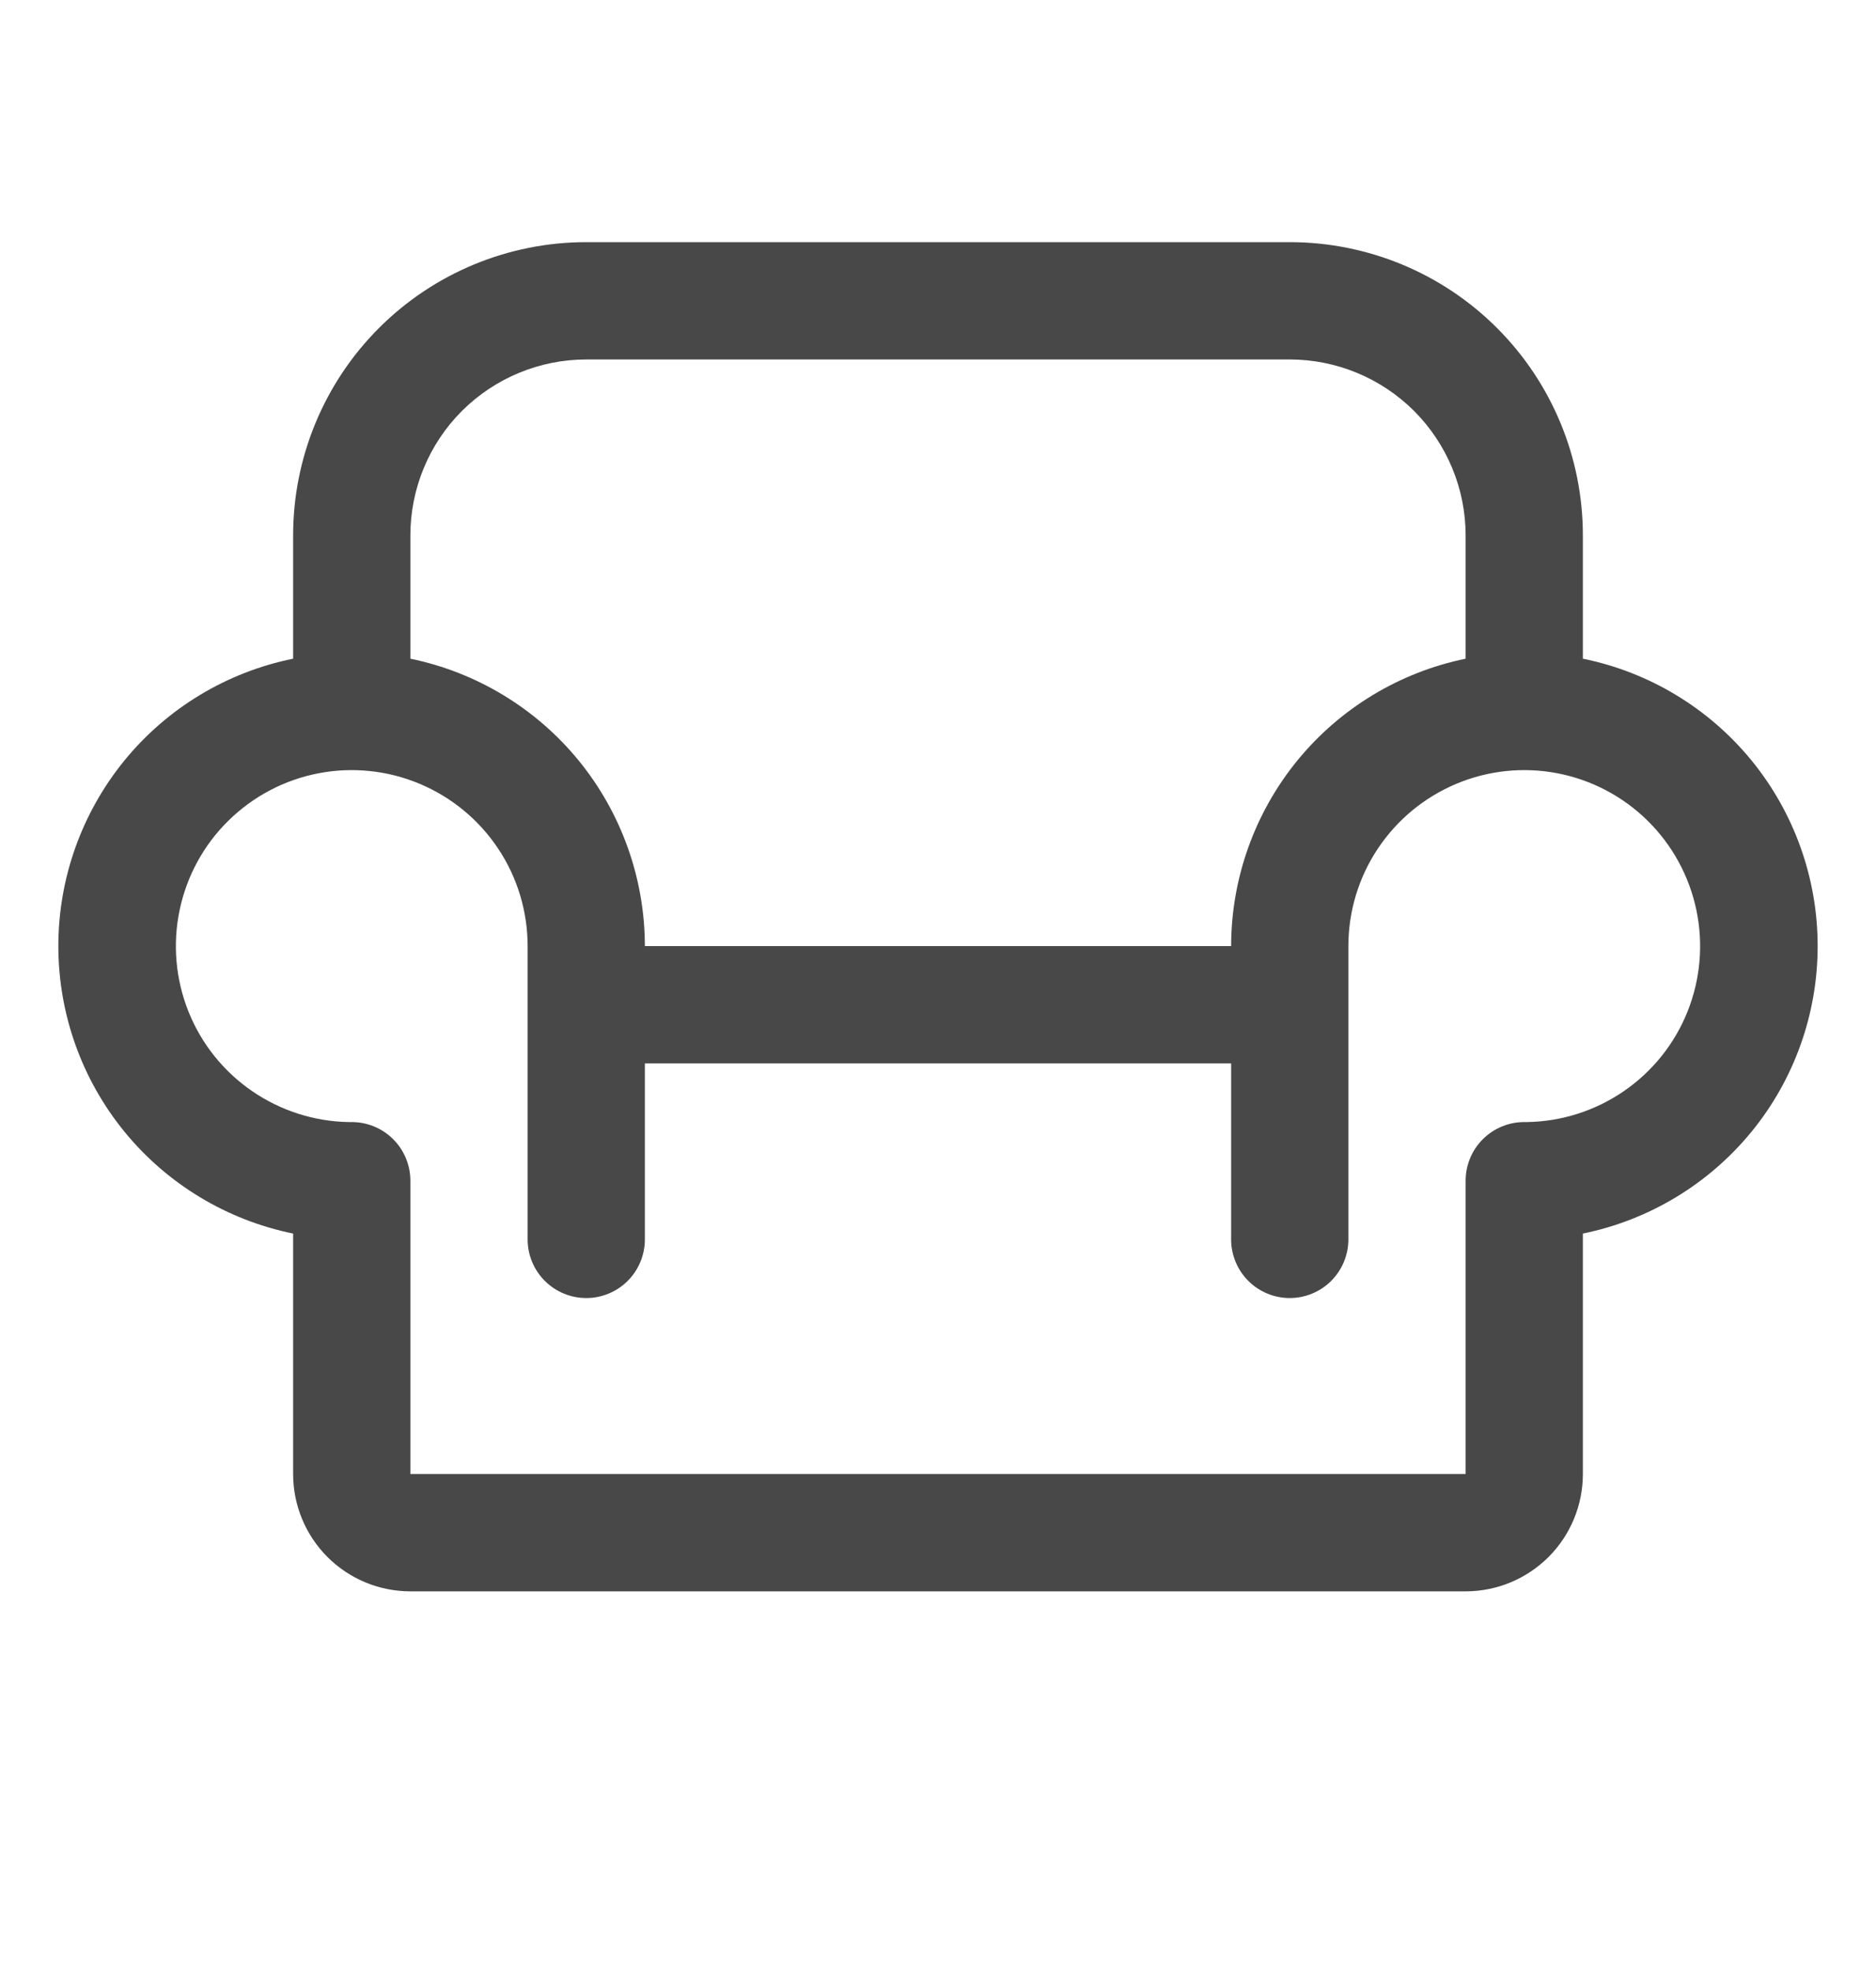 <svg xmlns="http://www.w3.org/2000/svg" fill="none" viewBox="0 0 20 21" height="21" width="20">
<path fill="#484848" d="M16.875 7.018V5.705C16.875 4.876 16.546 4.081 15.96 3.495C15.374 2.909 14.579 2.58 13.75 2.58H6.25C5.421 2.58 4.626 2.909 4.04 3.495C3.454 4.081 3.125 4.876 3.125 5.705V7.018C2.419 7.161 1.783 7.544 1.327 8.102C0.871 8.661 0.622 9.359 0.622 10.08C0.622 10.801 0.871 11.5 1.327 12.058C1.783 12.616 2.419 12.999 3.125 13.143V15.705C3.125 16.037 3.257 16.355 3.491 16.589C3.725 16.823 4.043 16.955 4.375 16.955H15.625C15.957 16.955 16.274 16.823 16.509 16.589C16.743 16.355 16.875 16.037 16.875 15.705V13.143C17.581 12.999 18.216 12.616 18.673 12.058C19.129 11.5 19.378 10.801 19.378 10.08C19.378 9.359 19.129 8.661 18.673 8.102C18.216 7.544 17.581 7.161 16.875 7.018ZM6.25 3.83H13.75C14.247 3.83 14.724 4.028 15.076 4.379C15.427 4.731 15.625 5.208 15.625 5.705V7.018C14.92 7.163 14.286 7.546 13.83 8.104C13.375 8.662 13.126 9.36 13.125 10.08H6.875C6.874 9.36 6.625 8.662 6.17 8.104C5.714 7.546 5.08 7.163 4.375 7.018V5.705C4.375 5.208 4.572 4.731 4.924 4.379C5.276 4.028 5.753 3.83 6.25 3.83ZM16.28 11.955H16.25C16.084 11.955 15.925 12.021 15.808 12.138C15.691 12.255 15.625 12.414 15.625 12.58V15.705H4.375V12.58C4.375 12.414 4.309 12.255 4.192 12.138C4.075 12.021 3.916 11.955 3.75 11.955H3.719C3.35 11.949 2.991 11.834 2.686 11.624C2.382 11.415 2.146 11.12 2.009 10.777C1.872 10.434 1.839 10.058 1.915 9.696C1.991 9.334 2.171 9.003 2.435 8.744C2.698 8.485 3.032 8.309 3.395 8.239C3.758 8.169 4.134 8.208 4.474 8.351C4.815 8.494 5.106 8.734 5.311 9.042C5.516 9.349 5.625 9.711 5.625 10.08V13.205C5.625 13.371 5.691 13.53 5.808 13.647C5.925 13.764 6.084 13.83 6.25 13.83C6.416 13.83 6.575 13.764 6.692 13.647C6.809 13.53 6.875 13.371 6.875 13.205V11.33H13.125V13.205C13.125 13.371 13.191 13.53 13.308 13.647C13.425 13.764 13.584 13.83 13.75 13.83C13.916 13.83 14.075 13.764 14.192 13.647C14.309 13.53 14.375 13.371 14.375 13.205V10.08C14.375 9.711 14.484 9.349 14.689 9.042C14.894 8.734 15.185 8.494 15.526 8.351C15.866 8.208 16.242 8.169 16.605 8.239C16.968 8.309 17.302 8.485 17.565 8.744C17.828 9.003 18.009 9.334 18.085 9.696C18.161 10.058 18.128 10.434 17.991 10.777C17.854 11.12 17.618 11.415 17.314 11.624C17.009 11.834 16.65 11.949 16.28 11.955Z"></path>
</svg>
